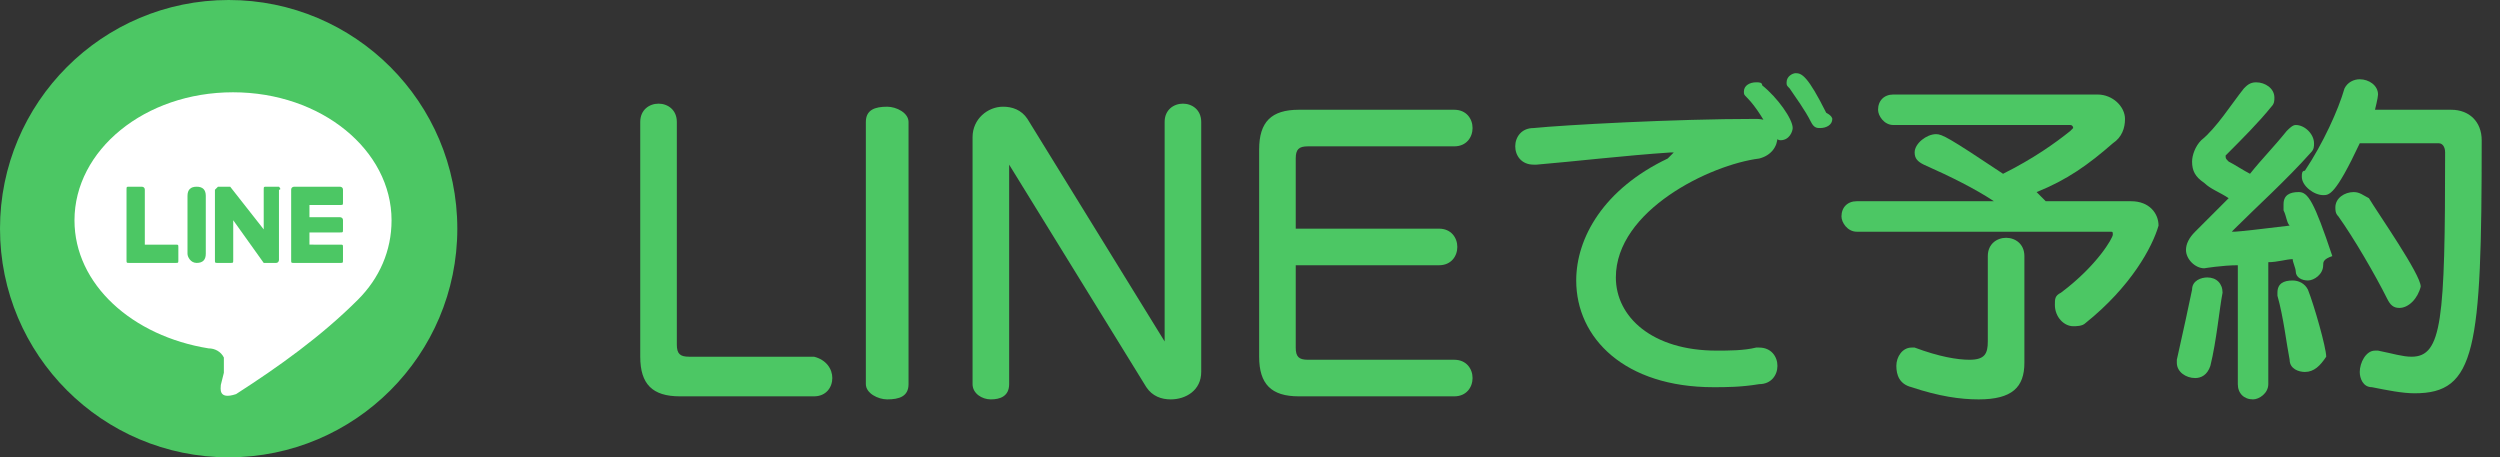<?xml version="1.0" encoding="utf-8"?>
<!-- Generator: Adobe Illustrator 26.3.1, SVG Export Plug-In . SVG Version: 6.00 Build 0)  -->
<svg version="1.1" id="レイヤー_1" xmlns="http://www.w3.org/2000/svg" xmlns:xlink="http://www.w3.org/1999/xlink" x="0px"
	 y="0px" viewBox="0 0 82 15" style="enable-background:new 0 0 82 15;" xml:space="preserve">
<rect x="0" y="0" width="82" height="15" fill="#333333" stroke="none"/>
<style type="text/css">
	.st0{fill:#4CC764;}
	.st1{fill:#FFFFFF;}
	.st2{enable-background:new    ;}
</style>
<g id="グループ_1420" transform="translate(-1090 -21)">
	<g id="グループ_1416" transform="translate(1090 21)">
		<circle id="楕円形_123" class="st0" cx="7.5" cy="7.5" r="7.5"/>
		<g id="グループ_1413" transform="translate(2.443 3.027)">
			<g id="グループ_1412">
				<g id="グループ_1410">
					<path id="パス_8338" class="st1" d="M10.4,4.2C10.4,1.9,8.1,0,5.2,0S0,1.9,0,4.2c0,2.1,1.9,3.8,4.4,4.2
						c0.2,0,0.4,0.1,0.5,0.3c0,0.2,0,0.3,0,0.5c0,0-0.1,0.4-0.1,0.4c0,0.1-0.1,0.5,0.5,0.3C6.7,9,8.1,8,9.3,6.8l0,0
						C10,6.1,10.4,5.2,10.4,4.2z"/>
				</g>
				<g id="グループ_1411" transform="translate(1.707 3.097)">
					<path id="パス_8339" class="st0" d="M7,2.5c0.1,0,0.1,0,0.1-0.1l0,0V2c0-0.1,0-0.1-0.1-0.1l0,0H6V1.5h1c0.1,0,0.1,0,0.1-0.1
						l0,0V1.1C7.1,1,7,1,7,1l0,0H6V0.6h1c0.1,0,0.1,0,0.1-0.1l0,0V0.1C7.1,0,7,0,7,0l0,0H5.5C5.5,0,5.4,0,5.4,0.1l0,0l0,0l0,0v2.3
						l0,0l0,0c0,0.1,0,0.1,0.1,0.1l0,0L7,2.5L7,2.5z"/>
					<path id="パス_8340" class="st0" d="M1.6,2.5c0.1,0,0.1,0,0.1-0.1l0,0V2c0-0.1,0-0.1-0.1-0.1l0,0h-1V0.1C0.6,0,0.5,0,0.5,0
						l0,0H0.1C0,0,0,0,0,0.1l0,0v2.3l0,0l0,0c0,0.1,0,0.1,0.1,0.1l0,0L1.6,2.5L1.6,2.5z"/>
					<path id="長方形_1370" class="st0" d="M2.3,0L2.3,0c0.2,0,0.3,0.1,0.3,0.3v1.9c0,0.2-0.1,0.3-0.3,0.3l0,0
						C2.1,2.5,2,2.3,2,2.2V0.3C2,0.1,2.1,0,2.3,0z"/>
					<path id="パス_8341" class="st0" d="M5,0H4.6C4.5,0,4.5,0,4.5,0.1l0,0v1.3L3.4,0l0,0l0,0l0,0l0,0h0l0,0h0l0,0h0l0,0h0l0,0h0
						H3C3,0,2.9,0.1,2.9,0.1l0,0v2.3c0,0.1,0,0.1,0.1,0.1l0,0h0.4c0.1,0,0.1,0,0.1-0.1l0,0V1.1l1,1.4c0,0,0,0,0,0l0,0h0l0,0l0,0l0,0
						l0,0h0l0,0c0,0,0,0,0,0h0.4C5,2.5,5,2.4,5,2.4l0,0V0.1C5.1,0.1,5,0,5,0C5,0,5,0,5,0z"/>
				</g>
			</g>
		</g>
	</g>
	<g id="グループ_1417" transform="translate(0 2)">
		<g class="st2">
			<path class="st0" d="M1117.3,31.4c0,0.3-0.2,0.6-0.6,0.6h-4.4c-0.9,0-1.3-0.4-1.3-1.3v-7.7c0-0.4,0.3-0.6,0.6-0.6
				c0.3,0,0.6,0.2,0.6,0.6v7.3c0,0.3,0.1,0.4,0.4,0.4h4.1C1117.1,30.8,1117.3,31.1,1117.3,31.4z"/>
			<path class="st0" d="M1119.1,32.1c-0.3,0-0.7-0.2-0.7-0.5V23c0-0.4,0.3-0.5,0.7-0.5c0.3,0,0.7,0.2,0.7,0.5v8.6
				C1119.8,32,1119.5,32.1,1119.1,32.1z"/>
			<path class="st0" d="M1128.4,32.1c-0.3,0-0.6-0.1-0.8-0.4l-4.5-7.3v7.2c0,0.4-0.3,0.5-0.6,0.5c-0.3,0-0.6-0.2-0.6-0.5v-8.1
				c0-0.6,0.5-1,1-1c0.3,0,0.6,0.1,0.8,0.4l4.5,7.3V23c0-0.4,0.3-0.6,0.6-0.6c0.3,0,0.6,0.2,0.6,0.6v8.2
				C1129.4,31.8,1128.9,32.1,1128.4,32.1z"/>
			<path class="st0" d="M1132.6,32c-0.9,0-1.3-0.4-1.3-1.3v-6.8c0-0.9,0.4-1.3,1.3-1.3h5.1c0.4,0,0.6,0.3,0.6,0.6
				c0,0.3-0.2,0.6-0.6,0.6h-4.8c-0.3,0-0.4,0.1-0.4,0.4v2.3h4.7c0.4,0,0.6,0.3,0.6,0.6c0,0.3-0.2,0.6-0.6,0.6h-4.7v2.7
				c0,0.3,0.1,0.4,0.4,0.4h4.8c0.4,0,0.6,0.3,0.6,0.6c0,0.3-0.2,0.6-0.6,0.6H1132.6z"/>
		</g>
		<g class="st2">
			<path class="st0" d="M1146.2,31.7c-2.9,0-4.5-1.6-4.5-3.5c0-1.4,0.9-3,3-4l0.1-0.1c0,0,0.1-0.1,0.1-0.1c0,0,0,0,0,0
				c0,0,0,0-0.1,0c-1.5,0.1-3.2,0.3-4.4,0.4c0,0-0.1,0-0.1,0c-0.4,0-0.6-0.3-0.6-0.6c0-0.3,0.2-0.6,0.6-0.6c1-0.1,4.6-0.3,7.3-0.3
				c0.5,0,0.7,0.3,0.7,0.6c0,0.3-0.2,0.6-0.6,0.7c-1.6,0.2-4.7,1.7-4.7,3.9c0,1.3,1.2,2.4,3.3,2.4c0.4,0,0.9,0,1.3-0.1
				c0.1,0,0.1,0,0.1,0c0.4,0,0.6,0.3,0.6,0.6c0,0.3-0.2,0.6-0.6,0.6C1147.1,31.7,1146.6,31.7,1146.2,31.7z M1148.8,23.2
				c0,0.1-0.1,0.4-0.4,0.4c-0.1,0-0.2-0.1-0.3-0.2c-0.2-0.4-0.5-0.9-0.8-1.2c-0.1-0.1-0.1-0.1-0.1-0.2c0-0.2,0.2-0.3,0.4-0.3
				c0.1,0,0.2,0,0.2,0.1C1148.3,22.2,1148.8,22.9,1148.8,23.2z M1150.1,22.9c0,0.2-0.2,0.3-0.4,0.3c-0.1,0-0.2,0-0.3-0.2
				c-0.2-0.4-0.5-0.8-0.7-1.1c-0.1-0.1-0.1-0.1-0.1-0.2c0-0.2,0.2-0.3,0.3-0.3c0.2,0,0.4,0.1,1,1.3
				C1150.1,22.8,1150.1,22.9,1150.1,22.9z"/>
			<path class="st0" d="M1158.4,29.6c-0.1,0.1-0.3,0.1-0.4,0.1c-0.3,0-0.6-0.3-0.6-0.7c0-0.2,0-0.3,0.2-0.4c1.2-0.9,1.7-1.8,1.7-1.9
				c0-0.1,0-0.1-0.1-0.1h-8.3c-0.3,0-0.5-0.3-0.5-0.5c0-0.3,0.2-0.5,0.5-0.5h4.5c-0.6-0.4-1.4-0.8-2.3-1.2c-0.2-0.1-0.3-0.2-0.3-0.4
				c0-0.3,0.4-0.6,0.7-0.6c0.2,0,0.4,0.1,2.2,1.3c1-0.5,1.7-1,2.2-1.4c0,0,0.1-0.1,0.1-0.1c0,0,0-0.1-0.1-0.1h-5.8
				c-0.3,0-0.5-0.3-0.5-0.5c0-0.3,0.2-0.5,0.5-0.5h6.7c0.5,0,0.9,0.4,0.9,0.8c0,0.3-0.1,0.6-0.4,0.8c-0.8,0.7-1.5,1.2-2.5,1.6
				c0.1,0.1,0.2,0.2,0.3,0.3h2.8c0.6,0,0.9,0.4,0.9,0.8C1160.6,27.1,1159.9,28.4,1158.4,29.6z M1154.9,32.1c-0.6,0-1.3-0.1-2.2-0.4
				c-0.4-0.1-0.5-0.4-0.5-0.7c0-0.3,0.2-0.6,0.5-0.6c0,0,0.1,0,0.1,0c0.8,0.3,1.4,0.4,1.8,0.4c0.5,0,0.6-0.2,0.6-0.6v-2.8
				c0-0.4,0.3-0.6,0.6-0.6s0.6,0.2,0.6,0.6v3.5C1156.4,31.7,1156,32.1,1154.9,32.1z"/>
			<path class="st0" d="M1162.9,28.6c-0.1,0.5-0.2,1.6-0.4,2.4c-0.1,0.3-0.3,0.4-0.5,0.4c-0.3,0-0.6-0.2-0.6-0.5c0,0,0-0.1,0-0.1
				c0.2-0.9,0.4-1.8,0.5-2.3c0-0.3,0.3-0.4,0.5-0.4C1162.7,28.1,1162.9,28.3,1162.9,28.6C1162.9,28.6,1162.9,28.6,1162.9,28.6z
				 M1166.2,27.7c0,0.3-0.3,0.5-0.5,0.5c-0.2,0-0.4-0.1-0.4-0.3c0-0.1-0.1-0.3-0.1-0.4c-0.2,0-0.5,0.1-0.8,0.1v4
				c0,0.3-0.3,0.5-0.5,0.5c-0.3,0-0.5-0.2-0.5-0.5v-3.9c-0.5,0-1.1,0.1-1.1,0.1c-0.3,0-0.6-0.3-0.6-0.6c0-0.2,0.1-0.4,0.3-0.6
				c0.4-0.4,0.7-0.7,1.1-1.1c-0.3-0.2-0.6-0.3-0.8-0.5c-0.3-0.2-0.4-0.4-0.4-0.7c0-0.2,0.1-0.5,0.3-0.7c0.5-0.4,1-1.2,1.4-1.7
				c0.1-0.1,0.2-0.2,0.4-0.2c0.3,0,0.6,0.2,0.6,0.5c0,0.1,0,0.2-0.1,0.3c-0.4,0.5-1,1.1-1.4,1.5c0,0-0.1,0.1-0.1,0.1
				c0,0.1,0,0.1,0.1,0.2c0.2,0.1,0.5,0.3,0.7,0.4c0.4-0.5,0.8-0.9,1.2-1.4c0.1-0.1,0.2-0.2,0.3-0.2c0.3,0,0.6,0.3,0.6,0.6
				c0,0.1,0,0.2-0.1,0.3c-0.8,0.9-1.8,1.8-2.5,2.5c-0.1,0.1-0.1,0.1-0.1,0.1c0,0,0,0,0.1,0c0.1,0,1-0.1,1.8-0.2
				c-0.1-0.1-0.1-0.3-0.2-0.5c0-0.1,0-0.1,0-0.2c0-0.3,0.2-0.4,0.5-0.4c0.3,0,0.5,0.3,1.1,2.1C1166.2,27.5,1166.2,27.6,1166.2,27.7z
				 M1165.6,31.2c-0.2,0-0.5-0.1-0.5-0.4c-0.1-0.5-0.2-1.4-0.4-2.1c0,0,0-0.1,0-0.1c0-0.3,0.2-0.4,0.5-0.4c0.2,0,0.4,0.1,0.5,0.3
				c0.2,0.5,0.6,1.9,0.6,2.2C1166.1,31,1165.9,31.2,1165.6,31.2z M1169.2,31.9c-0.4,0-0.9-0.1-1.4-0.2c-0.3,0-0.4-0.3-0.4-0.5
				c0-0.3,0.2-0.7,0.5-0.7c0,0,0.1,0,0.1,0c0.5,0.1,0.8,0.2,1.1,0.2c1,0,1.1-1.2,1.1-6.7c0-0.2-0.1-0.3-0.2-0.3h-2.6
				c-0.8,1.7-1,1.7-1.2,1.7c-0.3,0-0.7-0.3-0.7-0.6c0-0.1,0-0.2,0.1-0.2c0.6-0.9,1.1-2,1.3-2.7c0.1-0.2,0.3-0.3,0.5-0.3
				c0.3,0,0.6,0.2,0.6,0.5c0,0.1-0.1,0.5-0.1,0.5h2.5c0.6,0,1,0.4,1,1C1171.4,30.5,1171.2,31.9,1169.2,31.9z M1168.7,29.1
				c-0.2,0-0.3-0.1-0.4-0.3c-0.4-0.8-1.1-2-1.6-2.7c-0.1-0.1-0.1-0.2-0.1-0.3c0-0.3,0.3-0.5,0.6-0.5c0.2,0,0.3,0.1,0.5,0.2
				c0.3,0.5,1.7,2.5,1.7,2.9C1169.3,28.8,1169,29.1,1168.7,29.1z"/>
		</g>
	</g>
</g>
</svg>
